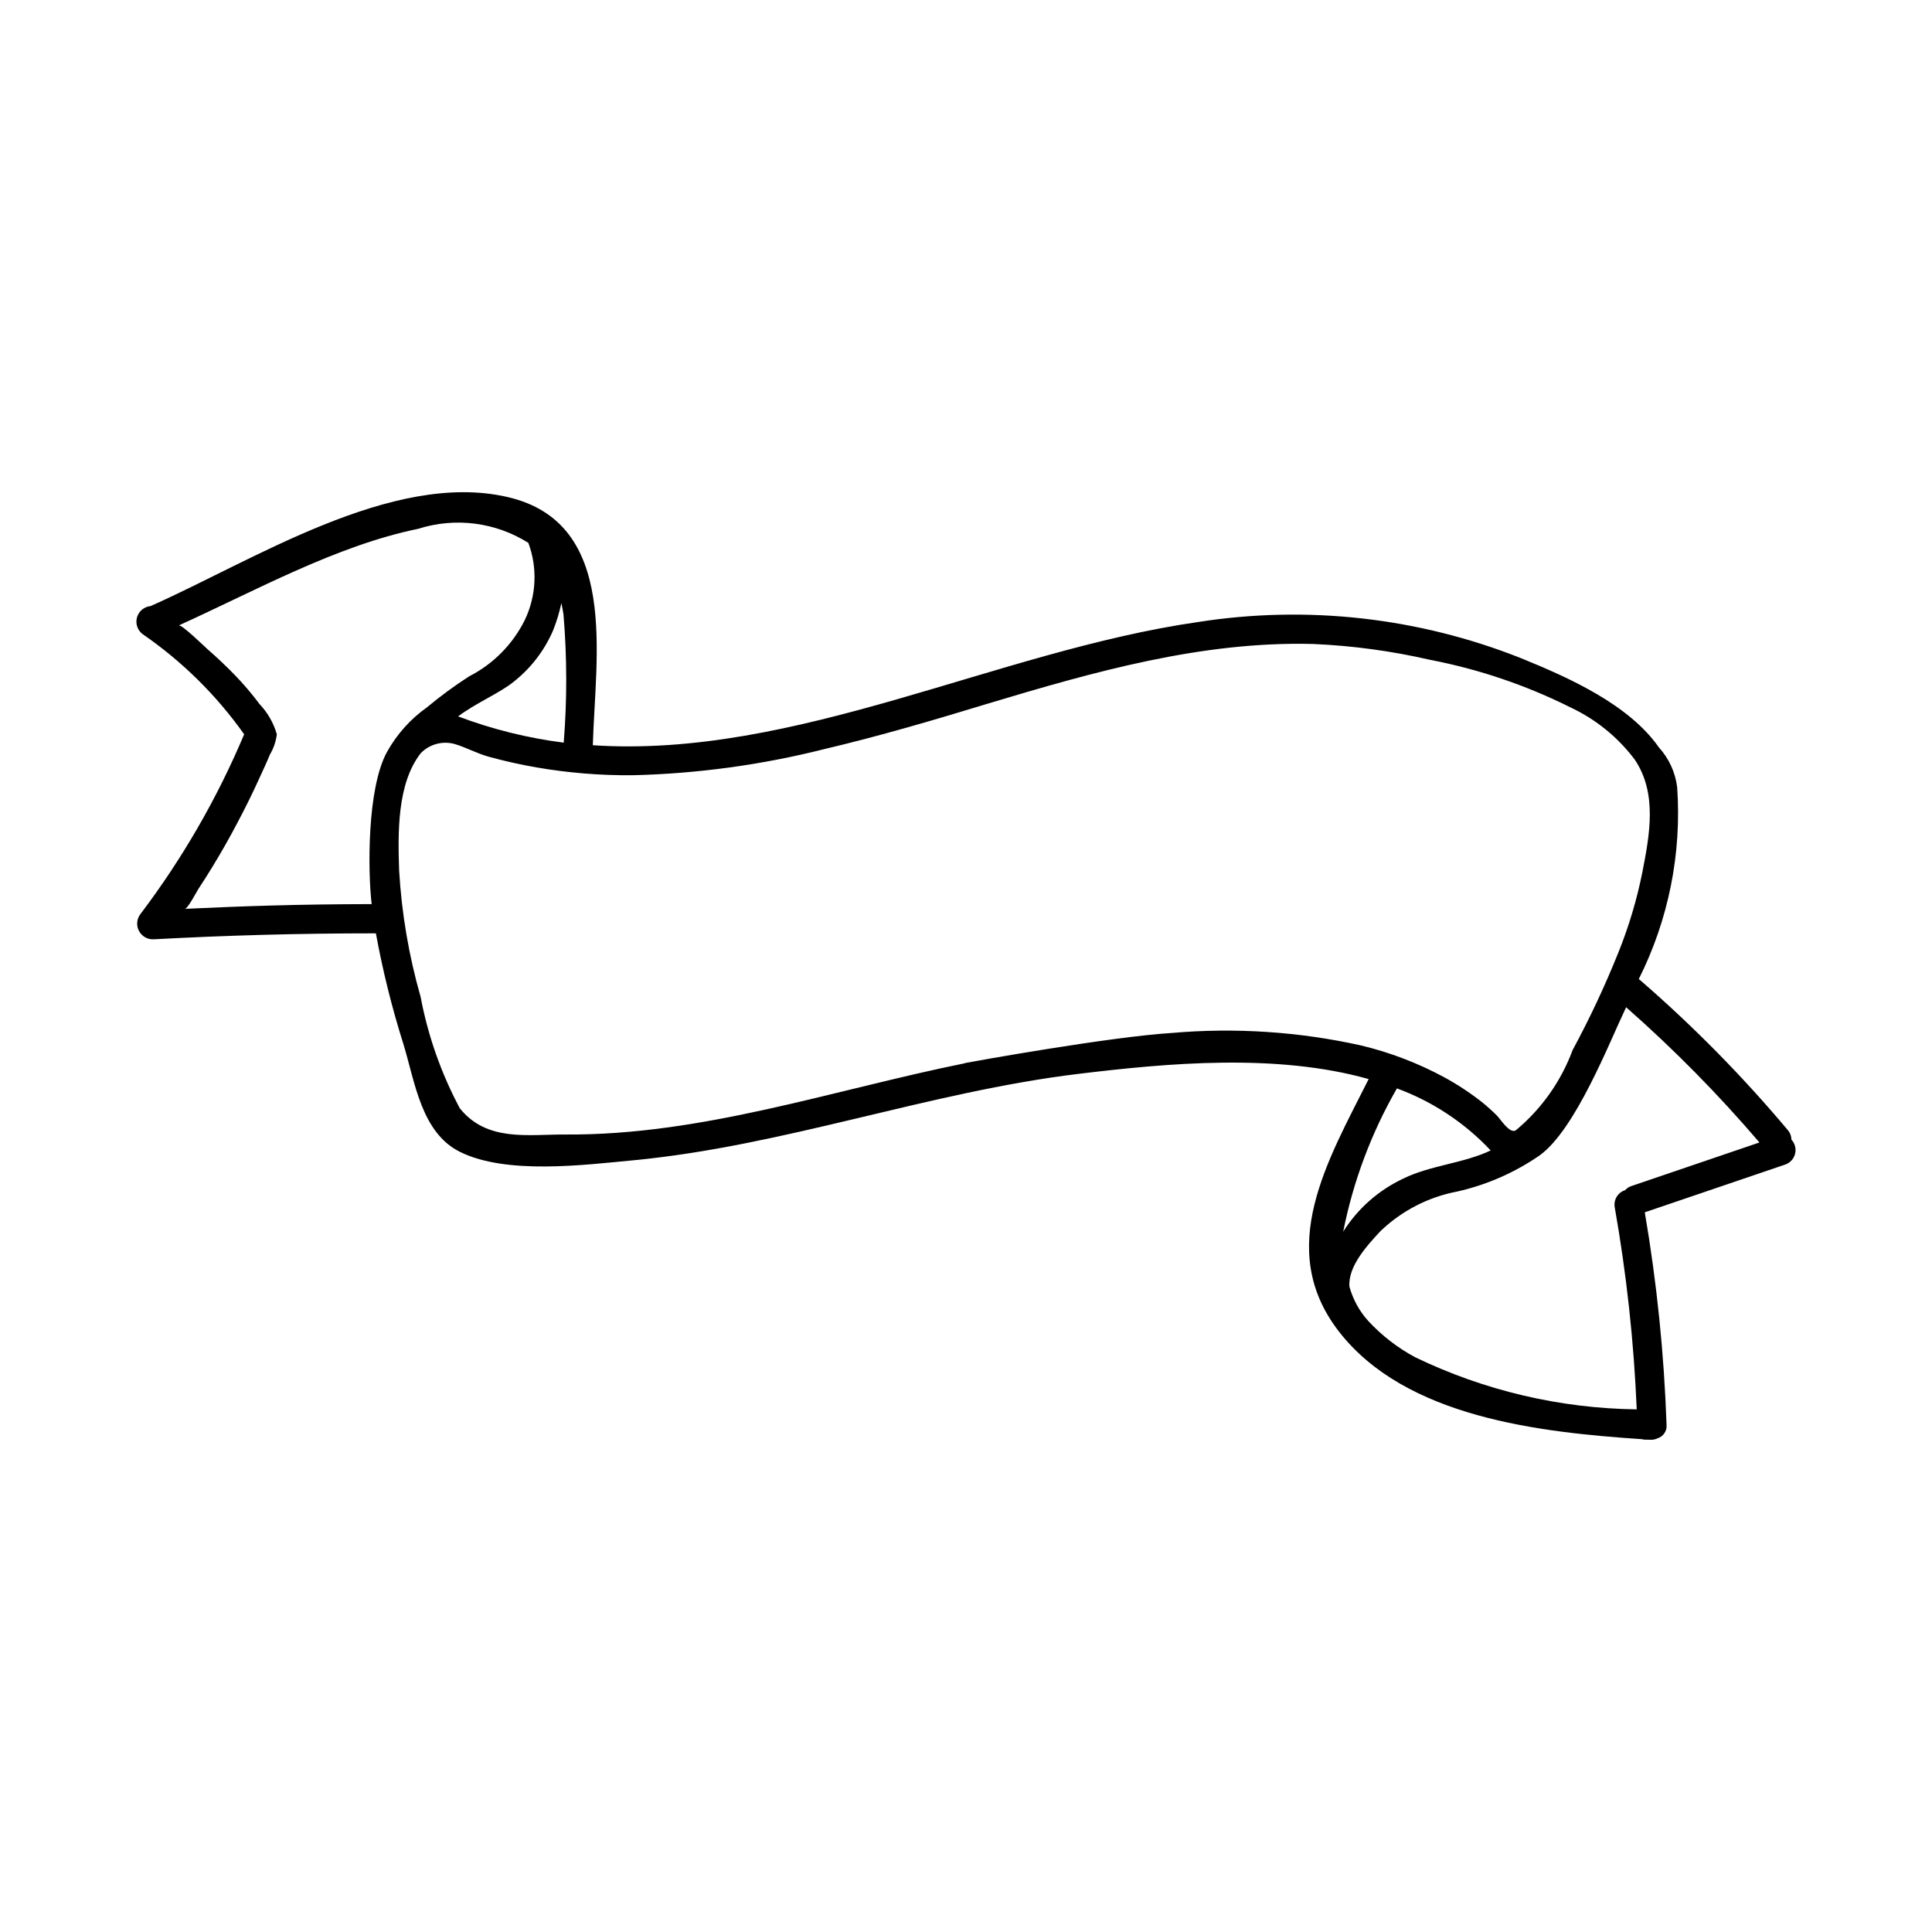 <?xml version="1.0" encoding="UTF-8"?>
<!-- Uploaded to: ICON Repo, www.iconrepo.com, Generator: ICON Repo Mixer Tools -->
<svg fill="#000000" width="800px" height="800px" version="1.1" viewBox="144 144 512 512" xmlns="http://www.w3.org/2000/svg">
 <path d="m618.74 446c-0.004-0.898-0.32-1.762-0.898-2.449-12.023-14.324-25.168-27.672-39.312-39.91-0.082-0.055-0.164-0.105-0.25-0.152 7.898-15.734 11.418-33.309 10.184-50.875-0.484-3.922-2.168-7.598-4.824-10.523-7.941-11.375-23.781-18.484-36.652-23.703-27.137-10.766-56.664-14.062-85.504-9.543-53.387 7.699-106.55 36.211-160.38 32.652 0.668-23.75 7.086-58.938-22.594-65.777-30.645-7.086-67.699 17.035-94.637 28.906h-0.004c-1.691 0.172-3.106 1.363-3.566 2.996-0.457 1.637 0.129 3.391 1.48 4.418 10.469 7.203 19.582 16.195 26.922 26.562-7.141 16.941-16.363 32.93-27.457 47.594-1.027 1.297-1.188 3.082-0.406 4.539 0.781 1.461 2.356 2.316 4.004 2.184 19.207-1.031 38.094-1.574 58.766-1.574 1.82 9.918 4.254 19.715 7.289 29.332 3.086 10.086 4.723 23.496 15.035 28.605 12.32 6.078 32.867 3.441 45.793 2.219 40.086-3.801 78.273-18.105 118.21-22.93 23.355-2.824 52.27-5.512 76.77 1.395-10.746 21.445-24.938 44.918-7.871 66.914 17.719 22.828 53.27 26.695 80.293 28.52l-0.004-0.004c0.176 0.051 0.352 0.09 0.527 0.121l1.836 0.039c0.625 0.016 1.242-0.121 1.801-0.395 1.516-0.48 2.496-1.945 2.363-3.527-0.648-18.895-2.578-37.723-5.769-56.355l37.227-12.66c1.301-0.449 2.281-1.531 2.609-2.867 0.328-1.336-0.043-2.75-0.988-3.75zm-328.16-134.95c0.934-2.344 1.668-4.762 2.188-7.234 0.195 0.977 0.41 1.945 0.559 3 0.949 11.312 0.973 22.68 0.062 33.992-9.566-1.211-18.961-3.547-27.984-6.957 4.723-3.574 11.195-6.242 14.84-9.273 4.508-3.586 8.059-8.234 10.336-13.527zm-48.02 72.547c-19.781 0.039-33.312 0.504-49.594 1.258 0.789 0 3.148-4.559 3.613-5.281 1.227-1.863 2.426-3.746 3.59-5.652 2.379-3.879 4.625-7.84 6.746-11.879 2.098-3.941 4.066-7.938 5.902-11.988 0.938-2.039 1.891-4.078 2.746-6.156l0.004 0.004c0.953-1.625 1.566-3.43 1.801-5.297-0.855-2.992-2.422-5.734-4.566-7.992-2.016-2.699-4.199-5.266-6.539-7.691-2.363-2.426-4.785-4.723-7.32-6.926-0.789-0.707-6.824-6.582-7.566-6.25 20.48-9.273 41.738-21.145 63.465-25.609 9.801-3.117 20.477-1.754 29.18 3.727 2.481 6.691 2.125 14.105-0.984 20.527-3.191 6.394-8.348 11.598-14.711 14.848-3.883 2.5-7.609 5.234-11.156 8.195-4.367 3.094-7.988 7.129-10.594 11.809-5.324 9.625-5.102 31.574-4.086 40.328zm157.19 42.164c-35 7.086-69.676 19.129-105.76 18.895-10.051-0.062-20.949 2.031-28.148-6.965-4.941-9.266-8.441-19.227-10.383-29.547-3.117-10.902-5.023-22.113-5.684-33.43-0.332-9.887-0.59-23.051 5.731-31.109v-0.004c2.301-2.359 5.691-3.301 8.879-2.461 3.148 0.922 6 2.543 9.164 3.41 4.152 1.141 8.348 2.078 12.594 2.816 8.426 1.461 16.965 2.156 25.516 2.078 17.117-0.41 34.137-2.727 50.742-6.914 14.609-3.441 29.039-7.684 43.398-12.066 28.039-8.414 56.68-16.594 86.262-15.801 10.402 0.453 20.742 1.855 30.891 4.191 12.969 2.488 25.535 6.75 37.344 12.664 6.676 3.144 12.48 7.871 16.918 13.77 6.062 8.98 3.938 20.027 2.016 29.914-1.449 7.215-3.555 14.281-6.301 21.109-3.562 8.883-7.629 17.559-12.176 25.98-3.066 8.281-8.258 15.613-15.051 21.254-1.645 1.008-4.07-3.008-5.039-3.938-1.27-1.27-2.606-2.473-4.008-3.598-3.133-2.453-6.469-4.644-9.965-6.547-6.949-3.75-14.359-6.582-22.043-8.418-16.445-3.652-33.355-4.766-50.137-3.297-16.27 1-52.688 7.559-54.828 7.981zm100.27 44.543c0 0.047 0 0.109-0.07 0.164 2.644-13.367 7.457-26.215 14.25-38.031 9.449 3.473 17.957 9.102 24.844 16.445-7.148 3.41-16.012 3.938-23.152 7.453v0.004c-6.512 3.047-12.02 7.891-15.871 13.965zm76.273-11.973c-0.625 0.211-1.184 0.582-1.621 1.078-1.934 0.609-3.113 2.562-2.75 4.555 3.129 17.695 5.074 35.578 5.828 53.531-20.352-0.258-40.398-4.973-58.727-13.816-4.602-2.473-8.766-5.684-12.328-9.508-2.398-2.617-4.137-5.766-5.078-9.188-0.434-5.312 4.59-10.84 8.266-14.77v0.004c5.621-5.379 12.684-9.012 20.328-10.457 7.816-1.77 15.227-5.019 21.82-9.578 9.484-6.832 18.453-29.914 22.695-38.785 0.078-0.156 0.141-0.316 0.211-0.473 12.613 11.094 24.418 23.07 35.332 35.84z"/>
</svg>